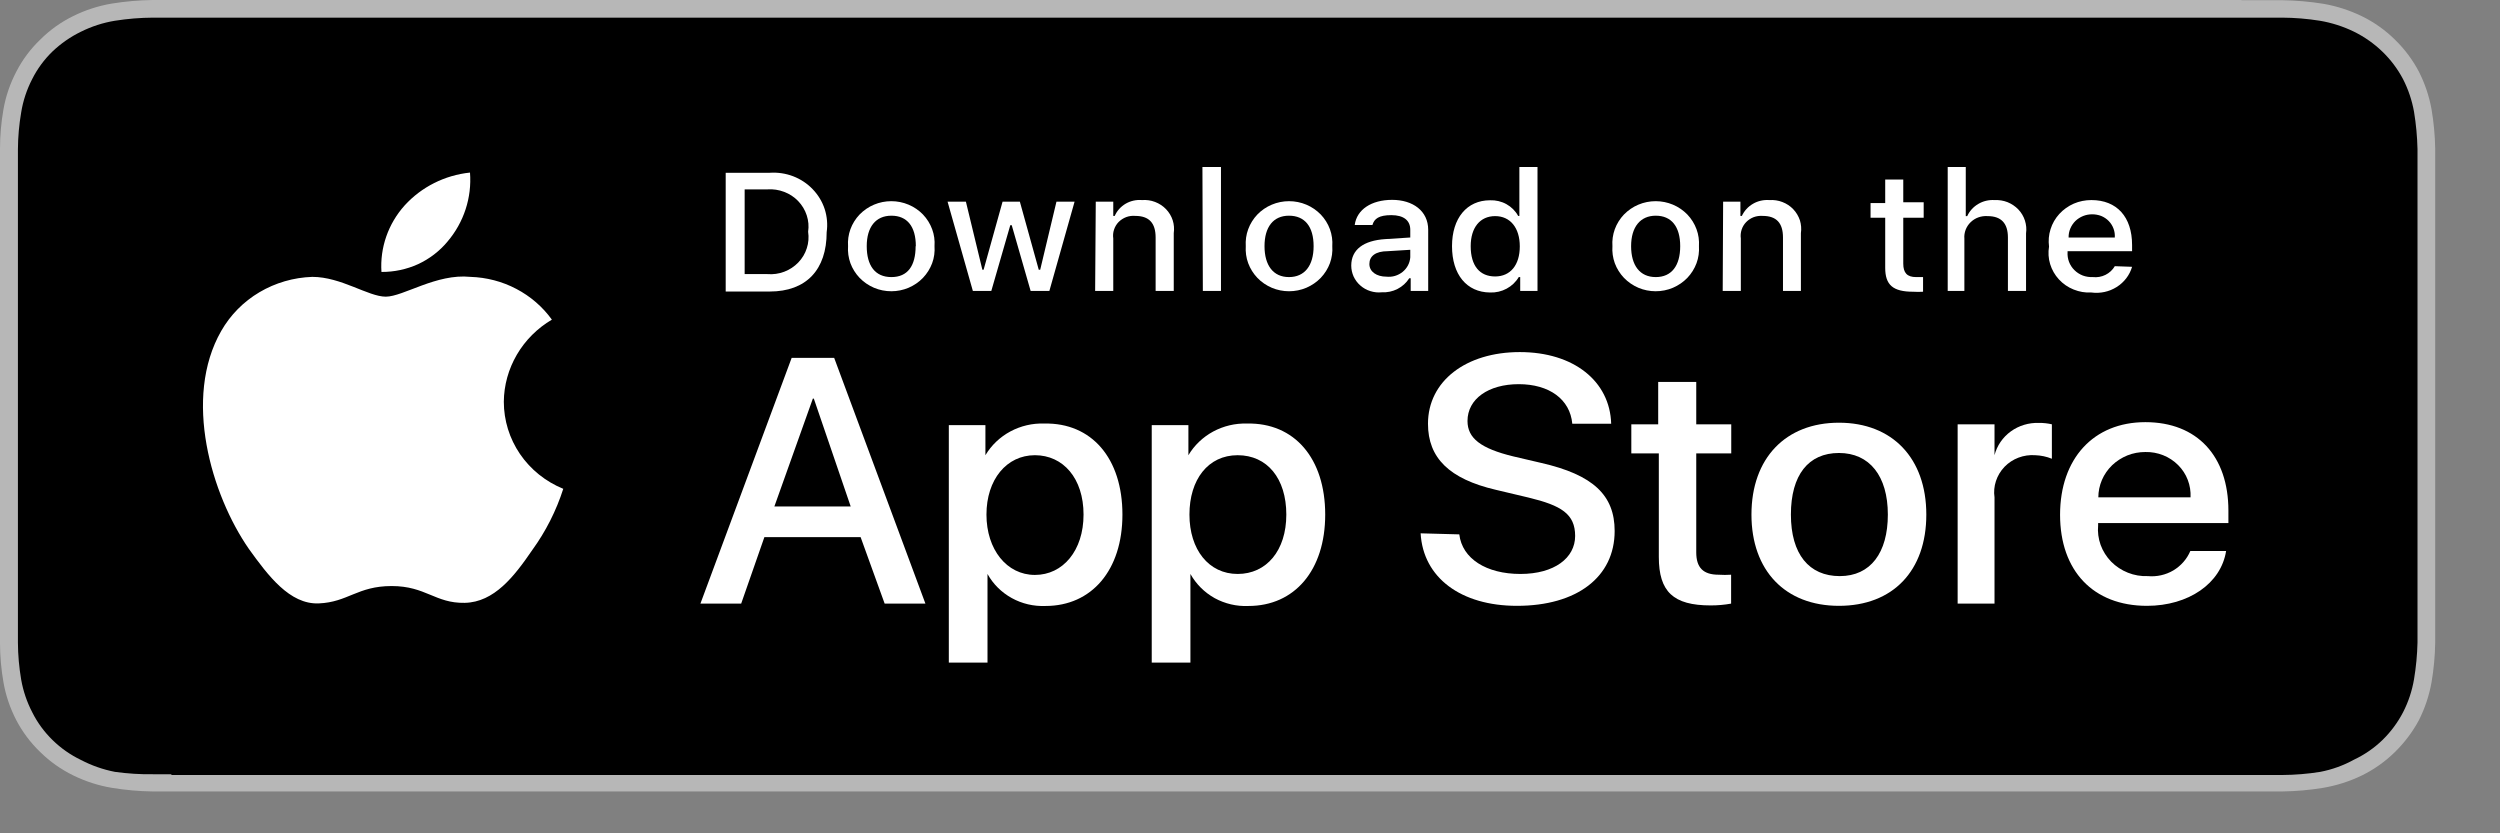 <?xml version="1.0" encoding="utf-8"?>
<svg xmlns="http://www.w3.org/2000/svg" fill="none" height="100%" overflow="visible" preserveAspectRatio="none" style="display: block;" viewBox="0 0 36 12" width="100%">
<rect x="0" y="0" width="36" height="12" fill="#808080" stroke="none"/>
<g id="Vector">
<path d="M32.276 0H2.198C2.002 0.003 1.806 0.02 1.612 0.051C1.418 0.084 1.231 0.144 1.055 0.231C0.879 0.317 0.718 0.432 0.58 0.57C0.44 0.704 0.323 0.86 0.235 1.032C0.146 1.202 0.083 1.385 0.05 1.573C0.017 1.761 0 1.952 0 2.143C0 2.231 0 2.32 0 2.405V8.994C0 9.083 0 9.168 0 9.256C0 9.447 0.017 9.638 0.05 9.826C0.083 10.016 0.146 10.199 0.235 10.371C0.324 10.541 0.44 10.696 0.58 10.83C0.718 10.966 0.879 11.08 1.055 11.166C1.231 11.252 1.418 11.313 1.612 11.345C1.806 11.377 2.002 11.394 2.198 11.397H32.865C33.062 11.394 33.258 11.377 33.452 11.345C33.646 11.312 33.835 11.252 34.012 11.166C34.188 11.079 34.348 10.966 34.486 10.83C34.625 10.694 34.741 10.54 34.832 10.371C34.919 10.199 34.98 10.015 35.014 9.826C35.046 9.638 35.064 9.447 35.067 9.256C35.067 9.168 35.067 9.083 35.067 8.994V2.405C35.067 2.32 35.067 2.231 35.067 2.143C35.064 1.952 35.046 1.762 35.014 1.573C34.98 1.385 34.919 1.203 34.832 1.032C34.742 0.861 34.626 0.706 34.486 0.57C34.348 0.434 34.188 0.32 34.012 0.234C33.835 0.148 33.646 0.087 33.452 0.054C33.258 0.023 33.062 0.006 32.865 0.003H32.279L32.276 0Z" fill="#B7B7B7"/>
<path d="M2.468 11.149H2.204C2.021 11.152 1.838 11.14 1.656 11.115C1.485 11.082 1.32 11.024 1.167 10.944C1.015 10.871 0.878 10.775 0.759 10.659C0.639 10.542 0.54 10.408 0.466 10.26C0.388 10.111 0.334 9.951 0.305 9.787C0.275 9.61 0.259 9.432 0.258 9.254C0.258 9.194 0.258 8.991 0.258 8.991V2.405C0.258 2.405 0.258 2.209 0.258 2.152C0.259 1.973 0.275 1.795 0.305 1.619C0.332 1.452 0.385 1.291 0.463 1.14C0.537 0.992 0.636 0.857 0.756 0.741C0.877 0.626 1.015 0.53 1.167 0.456C1.32 0.38 1.484 0.327 1.653 0.299C1.835 0.27 2.02 0.255 2.204 0.254H32.863C33.045 0.255 33.227 0.27 33.408 0.299C33.578 0.328 33.743 0.381 33.897 0.456C34.201 0.606 34.449 0.845 34.604 1.14C34.68 1.288 34.733 1.447 34.762 1.61C34.791 1.787 34.808 1.966 34.812 2.146V2.4C34.812 2.508 34.812 2.611 34.812 2.713V8.681C34.812 8.786 34.812 8.886 34.812 8.989V9.254C34.808 9.43 34.791 9.606 34.762 9.781C34.734 9.946 34.681 10.107 34.604 10.257C34.528 10.403 34.429 10.537 34.311 10.653C34.191 10.77 34.052 10.866 33.9 10.938C33.748 11.022 33.583 11.082 33.411 11.115C33.23 11.144 33.046 11.159 32.863 11.16H2.468V11.149Z" fill="black"/>
<path d="M7.255 5.785C7.257 5.547 7.322 5.314 7.443 5.107C7.564 4.9 7.738 4.726 7.947 4.603C7.814 4.418 7.639 4.267 7.435 4.16C7.232 4.053 7.005 3.994 6.774 3.987C6.285 3.936 5.807 4.272 5.555 4.272C5.303 4.272 4.913 3.987 4.497 3.987C4.228 3.996 3.966 4.072 3.736 4.208C3.506 4.344 3.317 4.536 3.186 4.765C2.632 5.731 3.043 7.125 3.585 7.906C3.858 8.285 4.171 8.706 4.59 8.689C5.01 8.672 5.147 8.439 5.64 8.439C6.132 8.439 6.267 8.689 6.692 8.681C7.117 8.672 7.404 8.302 7.665 7.92C7.86 7.651 8.01 7.354 8.111 7.039C7.857 6.935 7.64 6.761 7.488 6.538C7.336 6.315 7.255 6.053 7.255 5.785Z" fill="white"/>
<path d="M6.443 3.48C6.68 3.202 6.796 2.845 6.768 2.485C6.405 2.523 6.069 2.692 5.827 2.958C5.59 3.222 5.47 3.566 5.493 3.916C5.675 3.917 5.855 3.879 6.02 3.804C6.184 3.728 6.329 3.617 6.443 3.48Z" fill="white"/>
<path d="M12.393 7.735H11.007L10.673 8.692H10.086L11.4 5.153H12.012L13.326 8.692H12.739L12.393 7.735ZM11.151 7.293H12.25L11.719 5.74H11.705L11.151 7.293Z" fill="white"/>
<path d="M16.163 7.41C16.163 8.211 15.72 8.726 15.055 8.726C14.885 8.733 14.717 8.694 14.569 8.612C14.421 8.53 14.3 8.41 14.22 8.265V9.541H13.663V6.122H14.19V6.555C14.276 6.411 14.4 6.293 14.549 6.213C14.698 6.133 14.867 6.093 15.037 6.099C15.72 6.085 16.163 6.6 16.163 7.41ZM15.603 7.41C15.603 6.888 15.31 6.555 14.903 6.555C14.495 6.555 14.205 6.905 14.205 7.41C14.205 7.914 14.498 8.279 14.903 8.279C15.307 8.279 15.603 7.928 15.603 7.41Z" fill="white"/>
<path d="M19.083 7.41C19.083 8.211 18.643 8.726 17.977 8.726C17.808 8.734 17.639 8.694 17.491 8.613C17.344 8.531 17.223 8.41 17.142 8.265V9.541H16.585V6.122H17.113V6.555C17.198 6.412 17.322 6.294 17.47 6.214C17.619 6.134 17.787 6.094 17.957 6.099C18.64 6.085 19.083 6.6 19.083 7.41ZM18.523 7.41C18.523 6.888 18.247 6.555 17.822 6.555C17.397 6.555 17.128 6.905 17.128 7.41C17.128 7.914 17.406 8.265 17.822 8.265C18.238 8.265 18.523 7.928 18.523 7.41Z" fill="white"/>
<path d="M21.014 7.695C21.055 8.045 21.404 8.265 21.894 8.265C22.383 8.265 22.682 8.034 22.682 7.718C22.682 7.401 22.483 7.279 22.011 7.165L21.539 7.053C20.871 6.897 20.563 6.595 20.563 6.102C20.563 5.489 21.108 5.07 21.885 5.07C22.662 5.07 23.183 5.489 23.201 6.102H22.641C22.609 5.748 22.307 5.532 21.87 5.532C21.433 5.532 21.132 5.745 21.132 6.062C21.132 6.31 21.322 6.458 21.791 6.572L22.193 6.666C22.94 6.837 23.251 7.13 23.251 7.646C23.251 8.31 22.706 8.724 21.844 8.724C21.038 8.724 20.493 8.319 20.457 7.68L21.014 7.695Z" fill="white"/>
<path d="M24.426 5.5V6.11H24.93V6.529H24.426V7.954C24.426 8.174 24.526 8.276 24.749 8.276C24.808 8.28 24.868 8.28 24.928 8.276V8.692C24.831 8.71 24.733 8.718 24.634 8.718C24.095 8.718 23.887 8.521 23.887 8.02V6.529H23.491V6.11H23.878V5.5H24.426Z" fill="white"/>
<path d="M25.221 7.41C25.221 6.598 25.713 6.087 26.481 6.087C27.249 6.087 27.739 6.598 27.739 7.41C27.739 8.222 27.255 8.724 26.481 8.724C25.707 8.724 25.221 8.216 25.221 7.41ZM27.185 7.41C27.185 6.854 26.921 6.523 26.481 6.523C26.041 6.523 25.789 6.84 25.789 7.41C25.789 7.98 26.05 8.296 26.493 8.296C26.936 8.296 27.185 7.96 27.185 7.41Z" fill="white"/>
<path d="M28.19 6.11H28.721V6.555C28.756 6.418 28.839 6.297 28.956 6.212C29.072 6.128 29.215 6.085 29.36 6.09C29.423 6.089 29.486 6.096 29.547 6.11V6.606C29.471 6.575 29.39 6.558 29.307 6.555C29.225 6.549 29.143 6.561 29.066 6.59C28.99 6.619 28.921 6.664 28.865 6.722C28.809 6.781 28.767 6.85 28.742 6.926C28.717 7.002 28.709 7.083 28.721 7.162V8.692H28.19V6.11Z" fill="white"/>
<path d="M32.056 7.934C31.983 8.402 31.514 8.724 30.916 8.724C30.142 8.724 29.665 8.219 29.665 7.413C29.665 6.606 30.145 6.079 30.893 6.079C31.64 6.079 32.089 6.569 32.089 7.353V7.532H30.213V7.566C30.204 7.661 30.217 7.757 30.249 7.847C30.282 7.937 30.334 8.019 30.401 8.088C30.469 8.157 30.551 8.211 30.642 8.247C30.732 8.283 30.83 8.3 30.928 8.296C31.056 8.308 31.186 8.279 31.296 8.214C31.406 8.148 31.492 8.05 31.541 7.934H32.056ZM30.216 7.162H31.544C31.548 7.077 31.535 6.991 31.504 6.911C31.474 6.831 31.426 6.758 31.365 6.697C31.304 6.636 31.23 6.587 31.149 6.555C31.068 6.523 30.981 6.507 30.893 6.509C30.804 6.509 30.716 6.525 30.634 6.558C30.553 6.591 30.478 6.639 30.415 6.699C30.352 6.76 30.302 6.832 30.268 6.911C30.234 6.991 30.216 7.076 30.216 7.162Z" fill="white"/>
<path d="M11.083 2.488C11.198 2.48 11.313 2.497 11.421 2.538C11.528 2.579 11.625 2.643 11.703 2.725C11.782 2.807 11.841 2.905 11.876 3.012C11.91 3.119 11.92 3.232 11.904 3.343C11.904 3.884 11.611 4.198 11.083 4.198H10.45V2.488H11.083ZM10.723 3.947H11.051C11.133 3.954 11.216 3.942 11.293 3.913C11.37 3.884 11.439 3.838 11.495 3.78C11.552 3.721 11.594 3.651 11.618 3.574C11.643 3.498 11.649 3.417 11.637 3.337C11.649 3.258 11.642 3.177 11.617 3.101C11.592 3.024 11.55 2.954 11.494 2.896C11.438 2.837 11.369 2.792 11.292 2.763C11.216 2.734 11.133 2.721 11.051 2.727H10.723V3.947Z" fill="white"/>
<path d="M12.212 3.545C12.206 3.462 12.218 3.379 12.246 3.301C12.275 3.222 12.32 3.15 12.378 3.089C12.437 3.029 12.507 2.98 12.586 2.947C12.664 2.914 12.749 2.897 12.835 2.897C12.92 2.897 13.005 2.914 13.083 2.947C13.162 2.98 13.233 3.029 13.291 3.089C13.349 3.15 13.394 3.222 13.423 3.301C13.452 3.379 13.463 3.462 13.457 3.545C13.463 3.628 13.452 3.712 13.423 3.79C13.394 3.868 13.349 3.94 13.291 4.001C13.233 4.062 13.162 4.11 13.083 4.144C13.005 4.177 12.92 4.194 12.835 4.194C12.749 4.194 12.664 4.177 12.586 4.144C12.507 4.11 12.437 4.062 12.378 4.001C12.32 3.94 12.275 3.868 12.246 3.79C12.218 3.712 12.206 3.628 12.212 3.545ZM13.188 3.545C13.188 3.26 13.062 3.106 12.836 3.106C12.61 3.106 12.481 3.269 12.481 3.545C12.481 3.822 12.599 3.99 12.836 3.99C13.073 3.99 13.185 3.825 13.185 3.545H13.188Z" fill="white"/>
<path d="M15.111 4.189H14.841L14.569 3.243H14.548L14.275 4.189H14.009L13.645 2.904H13.909L14.146 3.884H14.164L14.437 2.904H14.686L14.958 3.884H14.979L15.213 2.904H15.474L15.111 4.189Z" fill="white"/>
<path d="M15.779 2.904H16.031V3.109H16.052C16.084 3.036 16.14 2.974 16.21 2.933C16.281 2.892 16.363 2.874 16.445 2.881C16.509 2.876 16.573 2.885 16.633 2.908C16.693 2.931 16.747 2.966 16.791 3.012C16.835 3.058 16.868 3.113 16.887 3.172C16.906 3.232 16.911 3.295 16.902 3.357V4.189H16.641V3.42C16.641 3.212 16.547 3.109 16.348 3.109C16.304 3.105 16.259 3.111 16.218 3.126C16.176 3.142 16.139 3.166 16.108 3.197C16.078 3.228 16.055 3.266 16.042 3.307C16.028 3.348 16.025 3.392 16.031 3.434V4.189H15.77L15.779 2.904Z" fill="white"/>
<path d="M17.315 2.405H17.582V4.189H17.321L17.315 2.405Z" fill="white"/>
<path d="M17.939 3.545C17.934 3.462 17.945 3.379 17.974 3.301C18.003 3.222 18.048 3.15 18.106 3.089C18.164 3.029 18.235 2.98 18.314 2.947C18.392 2.914 18.477 2.897 18.562 2.897C18.648 2.897 18.733 2.914 18.811 2.947C18.89 2.98 18.96 3.029 19.019 3.089C19.077 3.15 19.122 3.222 19.151 3.301C19.179 3.379 19.191 3.462 19.185 3.545C19.191 3.628 19.179 3.712 19.151 3.79C19.122 3.868 19.077 3.94 19.019 4.001C18.96 4.062 18.89 4.11 18.811 4.144C18.733 4.177 18.648 4.194 18.562 4.194C18.477 4.194 18.392 4.177 18.314 4.144C18.235 4.11 18.164 4.062 18.106 4.001C18.048 3.94 18.003 3.868 17.974 3.79C17.945 3.712 17.934 3.628 17.939 3.545ZM18.916 3.545C18.916 3.26 18.787 3.106 18.561 3.106C18.335 3.106 18.209 3.269 18.209 3.545C18.209 3.822 18.335 3.99 18.561 3.99C18.787 3.99 18.916 3.825 18.916 3.545Z" fill="white"/>
<path d="M19.458 3.825C19.458 3.594 19.634 3.463 19.95 3.443L20.308 3.42V3.309C20.308 3.175 20.214 3.098 20.035 3.098C19.857 3.098 19.789 3.149 19.763 3.24H19.508C19.537 3.018 19.748 2.878 20.047 2.878C20.346 2.878 20.566 3.038 20.566 3.309V4.189H20.314V4.007H20.293C20.252 4.072 20.194 4.125 20.124 4.161C20.054 4.197 19.976 4.213 19.898 4.209C19.842 4.215 19.786 4.209 19.733 4.192C19.68 4.176 19.631 4.148 19.59 4.112C19.548 4.076 19.515 4.031 19.492 3.982C19.47 3.932 19.458 3.879 19.458 3.825ZM20.308 3.705V3.597L19.985 3.617C19.804 3.617 19.719 3.691 19.719 3.802C19.719 3.913 19.824 3.984 19.965 3.984C20.006 3.988 20.049 3.985 20.088 3.973C20.128 3.961 20.166 3.941 20.198 3.915C20.23 3.889 20.256 3.857 20.275 3.821C20.294 3.785 20.305 3.745 20.308 3.705Z" fill="white"/>
<path d="M20.909 3.545C20.909 3.141 21.123 2.884 21.457 2.884C21.539 2.881 21.621 2.9 21.693 2.94C21.764 2.98 21.823 3.038 21.861 3.109H21.879V2.405H22.14V4.189H21.891V3.99H21.87C21.829 4.06 21.768 4.118 21.695 4.157C21.623 4.196 21.54 4.215 21.457 4.212C21.12 4.209 20.909 3.953 20.909 3.545ZM21.178 3.545C21.178 3.83 21.31 3.981 21.53 3.981C21.75 3.981 21.885 3.816 21.885 3.548C21.885 3.28 21.747 3.112 21.53 3.112C21.313 3.112 21.178 3.277 21.178 3.545Z" fill="white"/>
<path d="M23.219 3.545C23.213 3.462 23.225 3.379 23.253 3.301C23.282 3.222 23.327 3.15 23.385 3.089C23.444 3.029 23.514 2.98 23.593 2.947C23.671 2.914 23.756 2.897 23.842 2.897C23.927 2.897 24.012 2.914 24.09 2.947C24.169 2.98 24.239 3.029 24.298 3.089C24.356 3.15 24.401 3.222 24.43 3.301C24.459 3.379 24.47 3.462 24.465 3.545C24.47 3.628 24.459 3.712 24.43 3.79C24.401 3.868 24.356 3.94 24.298 4.001C24.239 4.062 24.169 4.11 24.09 4.144C24.012 4.177 23.927 4.194 23.842 4.194C23.756 4.194 23.671 4.177 23.593 4.144C23.514 4.11 23.444 4.062 23.385 4.001C23.327 3.94 23.282 3.868 23.253 3.79C23.225 3.712 23.213 3.628 23.219 3.545ZM24.195 3.545C24.195 3.26 24.066 3.106 23.843 3.106C23.62 3.106 23.488 3.269 23.488 3.545C23.488 3.822 23.614 3.99 23.843 3.99C24.072 3.99 24.195 3.825 24.195 3.545Z" fill="white"/>
<path d="M24.813 2.904H25.062V3.109H25.083C25.117 3.036 25.173 2.975 25.244 2.934C25.314 2.893 25.397 2.875 25.479 2.881C25.543 2.877 25.607 2.886 25.666 2.909C25.726 2.932 25.78 2.967 25.823 3.013C25.867 3.059 25.899 3.114 25.919 3.173C25.937 3.233 25.942 3.296 25.933 3.357V4.189H25.675V3.42C25.675 3.212 25.581 3.109 25.382 3.109C25.338 3.106 25.294 3.112 25.253 3.127C25.212 3.143 25.175 3.167 25.145 3.198C25.115 3.229 25.092 3.267 25.079 3.308C25.066 3.349 25.062 3.392 25.068 3.434V4.189H24.807L24.813 2.904Z" fill="white"/>
<path d="M27.407 2.585V2.913H27.701V3.135H27.407V3.796C27.407 3.93 27.463 3.99 27.592 3.99H27.692V4.201C27.645 4.204 27.598 4.204 27.551 4.201C27.258 4.201 27.147 4.104 27.147 3.856V3.135H26.936V2.924H27.147V2.585H27.407Z" fill="white"/>
<path d="M28.047 2.405H28.307V3.112H28.328C28.361 3.039 28.417 2.978 28.487 2.937C28.557 2.895 28.639 2.876 28.721 2.881C28.785 2.878 28.849 2.888 28.908 2.911C28.967 2.935 29.021 2.971 29.064 3.016C29.108 3.062 29.14 3.117 29.159 3.176C29.178 3.236 29.184 3.298 29.175 3.36V4.189H28.914V3.42C28.914 3.215 28.817 3.112 28.621 3.112C28.576 3.109 28.531 3.115 28.489 3.13C28.447 3.145 28.409 3.169 28.377 3.2C28.345 3.231 28.321 3.268 28.305 3.309C28.29 3.35 28.283 3.393 28.287 3.437V4.189H28.047V2.405Z" fill="white"/>
<path d="M30.702 3.842C30.667 3.962 30.588 4.065 30.48 4.133C30.372 4.201 30.243 4.229 30.116 4.212C30.029 4.217 29.941 4.202 29.86 4.169C29.779 4.137 29.707 4.087 29.648 4.023C29.59 3.96 29.547 3.885 29.522 3.803C29.497 3.721 29.492 3.635 29.506 3.551C29.495 3.467 29.502 3.381 29.528 3.3C29.553 3.219 29.596 3.145 29.654 3.081C29.712 3.018 29.783 2.967 29.863 2.932C29.942 2.898 30.029 2.881 30.116 2.881C30.482 2.881 30.702 3.123 30.702 3.528V3.617H29.773V3.631C29.77 3.678 29.777 3.726 29.794 3.771C29.811 3.815 29.837 3.856 29.872 3.89C29.906 3.924 29.947 3.95 29.993 3.968C30.039 3.985 30.088 3.992 30.137 3.99C30.199 3.997 30.263 3.986 30.319 3.958C30.375 3.93 30.422 3.887 30.453 3.833L30.702 3.842ZM29.788 3.42H30.453C30.456 3.377 30.45 3.333 30.435 3.293C30.42 3.252 30.397 3.215 30.366 3.183C30.336 3.152 30.299 3.127 30.258 3.11C30.216 3.094 30.172 3.086 30.128 3.086C30.083 3.086 30.038 3.094 29.996 3.111C29.955 3.128 29.917 3.152 29.885 3.183C29.854 3.214 29.829 3.251 29.812 3.292C29.795 3.333 29.787 3.376 29.788 3.42Z" fill="white"/>
</g>
</svg>